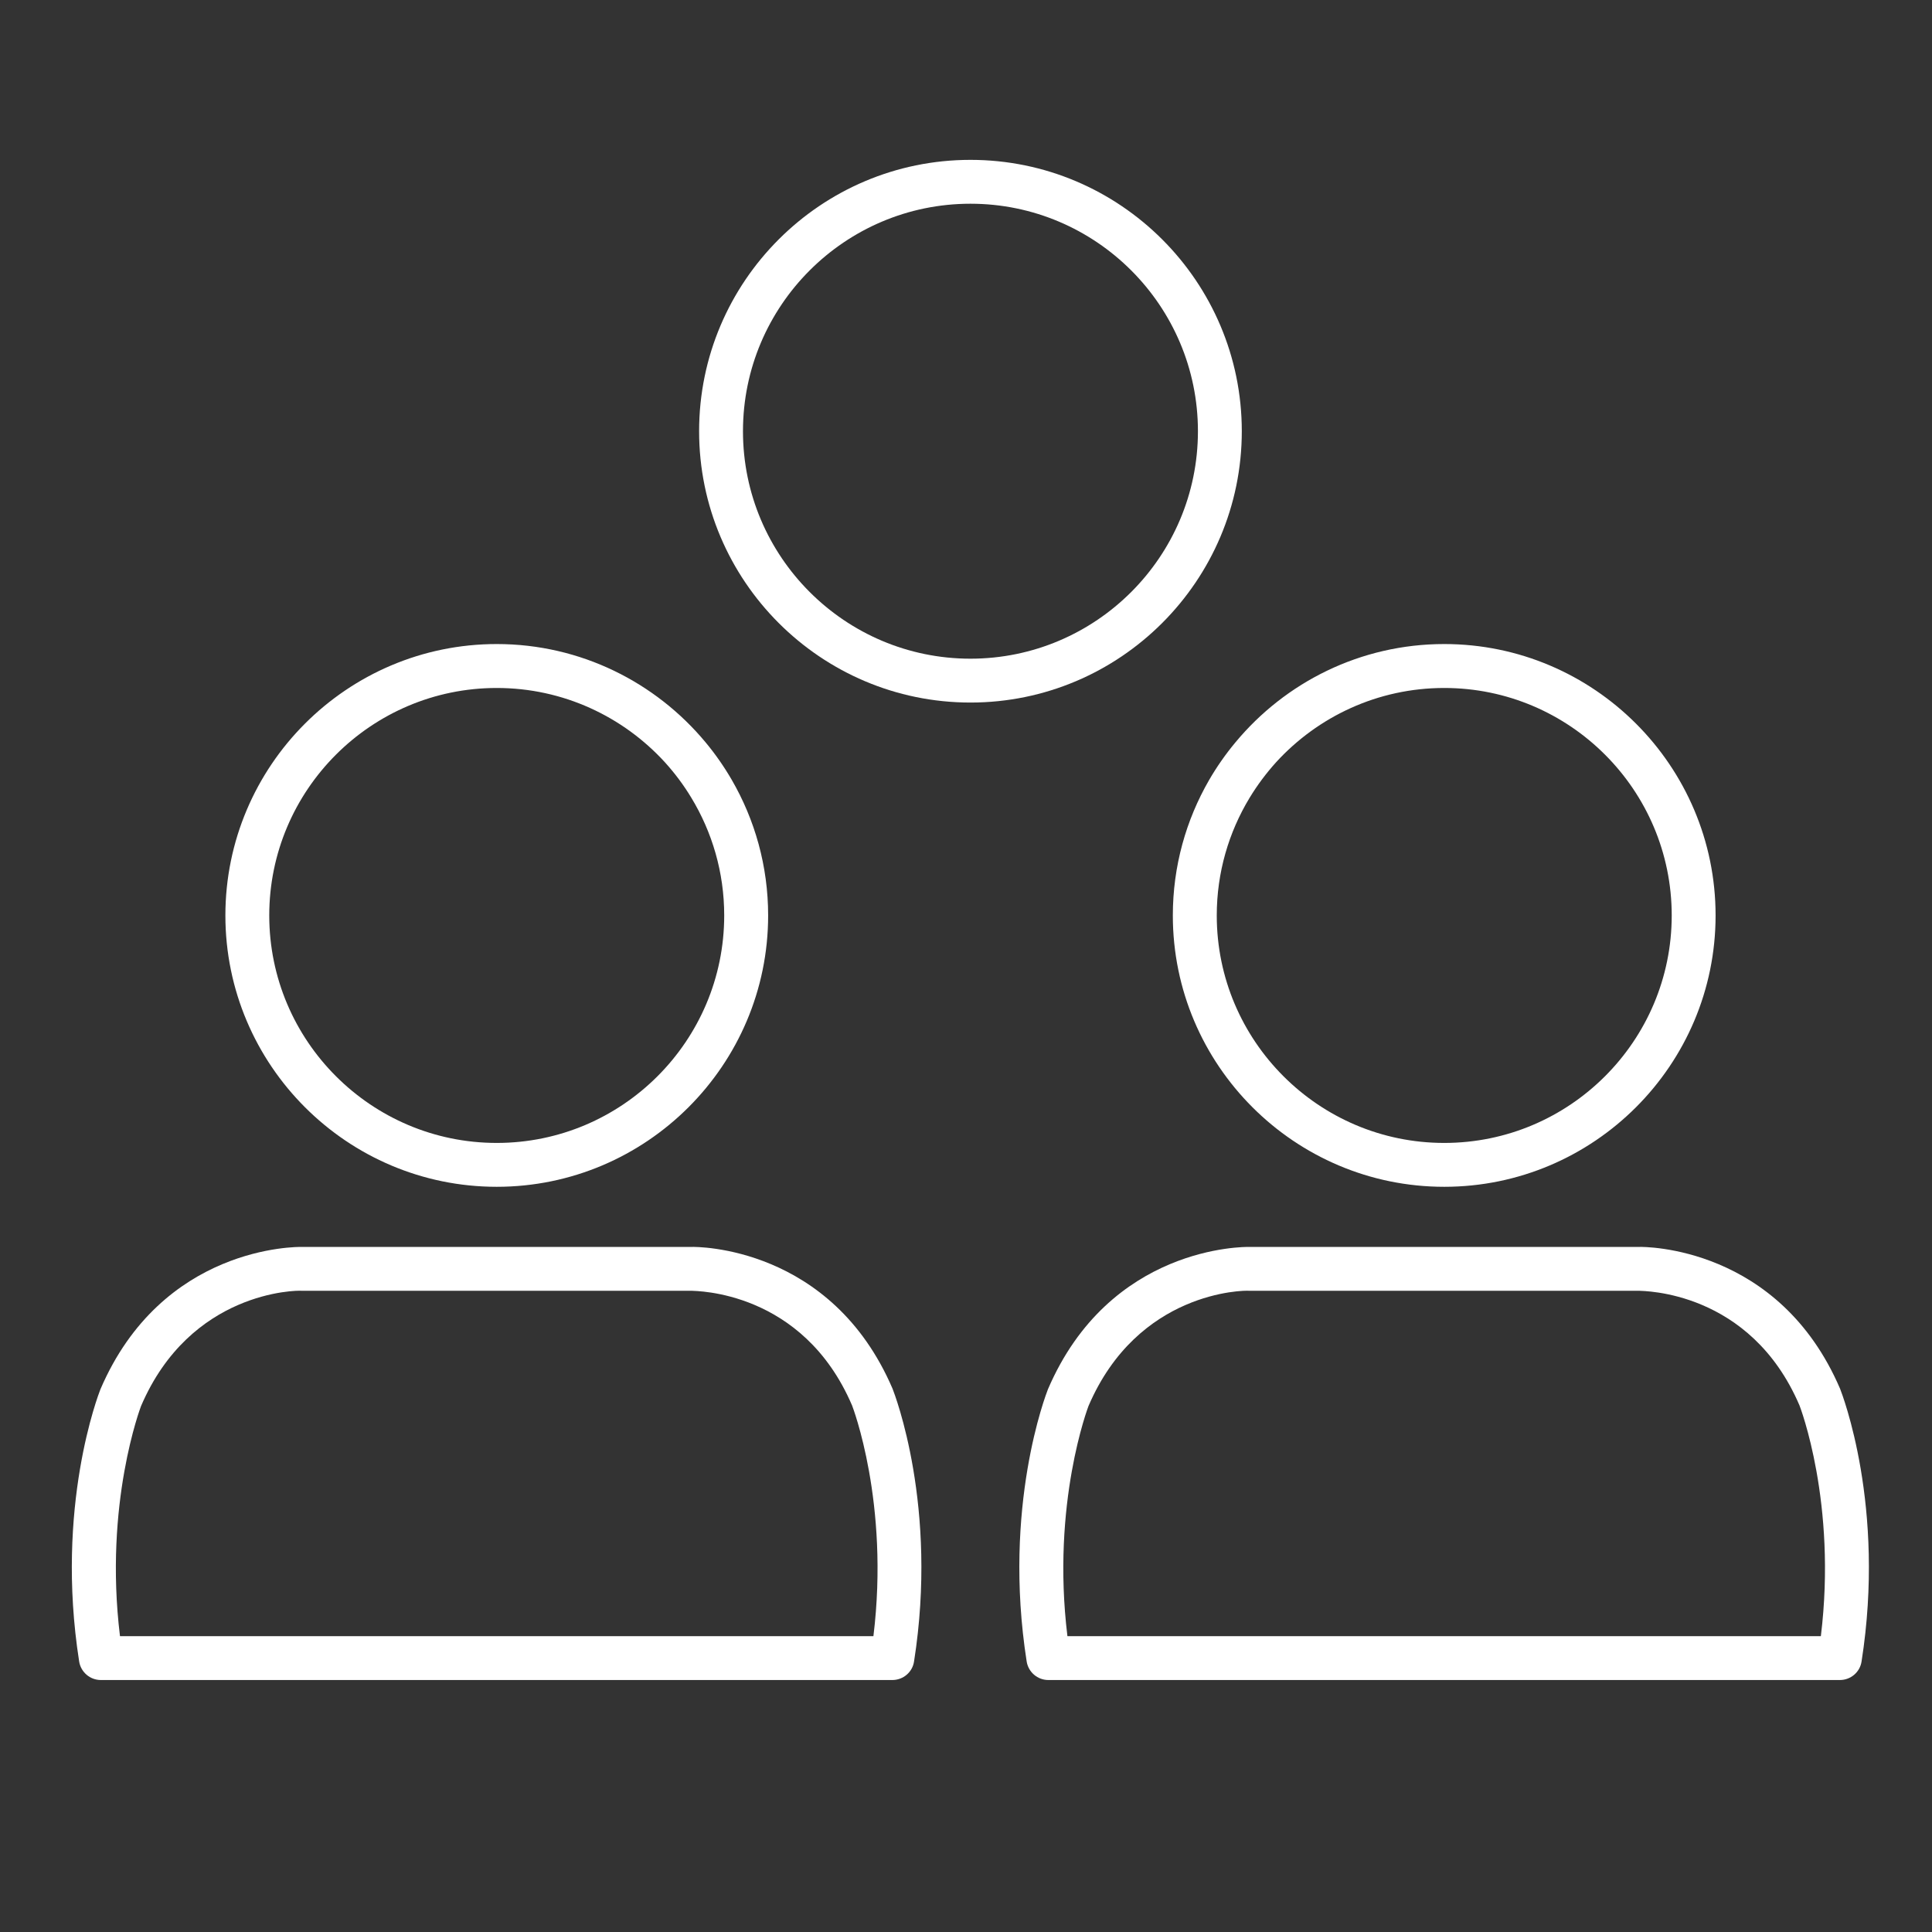 <?xml version="1.0" encoding="UTF-8"?><svg id="Calque_1" xmlns="http://www.w3.org/2000/svg" viewBox="0 0 286.3 286.3"><rect x="0" y="0" width="286.3" height="286.3" fill="#333333" stroke="none"/><defs><style>.cls-1{fill:#fff;}</style></defs><path class="cls-1" d="M102.47,184.78H44.79c-.85-.02-20.78-.18-29.91,21.1-.27,.7-6.75,17.36-3.15,40.33,.25,1.58,1.61,2.75,3.21,2.75h117.3c1.6,0,2.97-1.16,3.21-2.74,3.61-22.98-2.88-39.64-3.18-40.42-9.08-21.17-29.01-21.05-29.81-21.02Zm26.95,57.68H17.78c-2.41-19.72,3.1-34.03,3.12-34.1,7.31-17.05,23.05-17.17,23.83-17.08h57.81c.46,.06,16.4-.13,23.73,17,.06,.15,5.58,14.45,3.16,34.18Z"/><path class="cls-1" d="M242.88,184.78h-57.68c-.85-.02-20.78-.18-29.91,21.1-.27,.7-6.75,17.36-3.15,40.33,.25,1.58,1.61,2.75,3.21,2.75h117.3c1.6,0,2.97-1.16,3.21-2.74,3.61-22.98-2.88-39.64-3.18-40.42-9.08-21.17-29.01-21.05-29.81-21.02Zm26.95,57.68h-111.65c-2.41-19.72,3.1-34.03,3.12-34.1,7.31-17.05,23.05-17.17,23.83-17.08h57.81c.46,.06,16.4-.13,23.73,17,.06,.15,5.58,14.45,3.16,34.18Z"/><g><path class="cls-1" d="M214.02,95.44c-12.43,0-23.57,5.68-30.95,14.58-1.45,1.74-2.76,3.61-3.9,5.58-3.41,5.91-5.37,12.76-5.37,20.06,0,22.17,18.05,40.21,40.22,40.21s40.21-18.04,40.21-40.21-18.04-40.22-40.21-40.22Zm0,73.93c-18.59,0-33.71-15.12-33.71-33.71,0-6.37,1.78-12.34,4.87-17.44,1.14-1.88,2.46-3.64,3.92-5.26,6.18-6.76,15.06-11.01,24.92-11.01,18.59,0,33.71,15.12,33.71,33.71s-15.12,33.71-33.71,33.71Z"/><path class="cls-1" d="M108.43,115.55c-1.14-1.96-2.43-3.81-3.86-5.53-7.39-8.9-18.53-14.58-30.96-14.58-22.17,0-40.21,18.05-40.21,40.22s18.04,40.21,40.21,40.21,40.22-18.04,40.22-40.21c0-7.32-1.97-14.19-5.4-20.11Zm-34.82,53.82c-18.59,0-33.71-15.12-33.71-33.71s15.12-33.71,33.71-33.71c9.86,0,18.74,4.25,24.92,11.01,1.46,1.61,2.77,3.36,3.9,5.23,3.1,5.1,4.89,11.08,4.89,17.47,0,18.59-15.12,33.71-33.71,33.71Z"/><path class="cls-1" d="M143.81,104.11c22.17,0,40.21-18.04,40.21-40.21s-18.04-40.21-40.21-40.21-40.21,18.04-40.21,40.21,18.04,40.21,40.21,40.21Zm0-73.92c18.59,0,33.71,15.12,33.71,33.71s-15.12,33.71-33.71,33.71-33.71-15.12-33.71-33.71,15.12-33.71,33.71-33.71Z"/></g></svg>